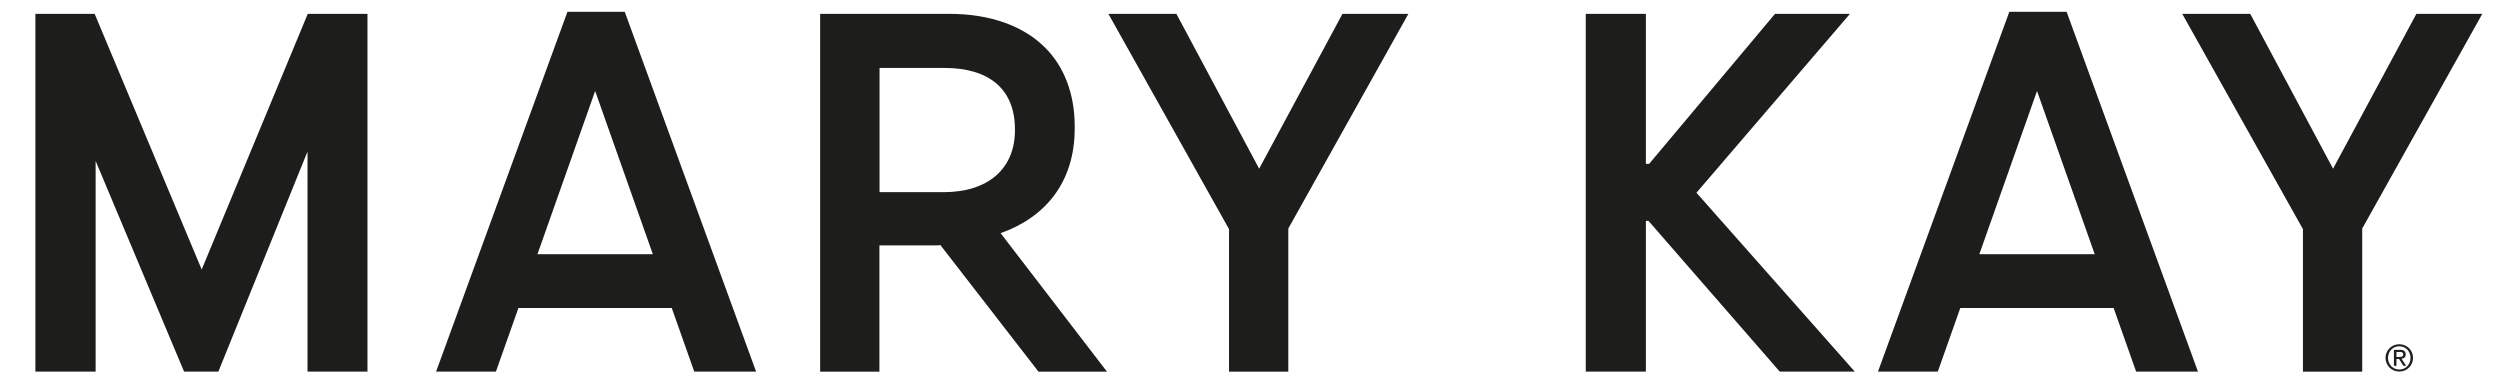 <?xml version="1.0" encoding="UTF-8"?>
<svg id="Layer_1" xmlns="http://www.w3.org/2000/svg" version="1.1" viewBox="0 0 409.9 63.1">
  <!-- Generator: Adobe Illustrator 29.5.1, SVG Export Plug-In . SVG Version: 2.1.0 Build 141)  -->
  <defs>
    <style>
      .st0 {
        fill: #1d1d1b;
      }
    </style>
  </defs>
  <g>
    <path class="st0" d="M134.48,2.27h21.2c6.7,0,12.15,2.01,15.67,5.53,3.1,3.1,4.86,7.54,4.86,12.91v.34c0,9.05-5.03,14.66-12.15,17.18l17.44,22.71h-11.23l-16.1-20.78c-.17.08-.42.08-.59.08h-9.39v20.7h-9.72V2.27ZM154.68,31.51c7.54,0,11.73-4.02,11.73-10.14v-.17c0-6.62-4.27-10.06-11.56-10.06h-10.64v20.36h10.48Z"/>
    <path class="st0" d="M201.5,37.55L181.73,2.27h11.15l13.57,25.39,13.66-25.39h10.81l-19.69,35.2v23.47h-9.72v-23.38Z"/>
    <path class="st0" d="M377.58,37.55l-19.78-35.28h11.15l13.58,25.39,13.66-25.39h10.81l-19.69,35.2v23.47h-9.72v-23.38Z"/>
    <polygon class="st0" points="33.07 44.19 15.52 2.27 5.8 2.27 5.8 60.93 15.68 60.93 15.68 26.39 30.18 60.93 35.8 60.93 50.42 24.85 50.42 60.93 60.25 60.93 60.25 2.27 50.46 2.27 33.07 44.19"/>
    <polygon class="st0" points="291.03 2.27 270.39 26.87 269.86 26.87 269.86 2.27 260 2.27 260 60.93 269.86 60.93 269.86 36.21 270.28 36.21 291.81 60.93 304.11 60.93 278.15 31.6 303.32 2.27 291.03 2.27"/>
    <path class="st0" d="M113.83,60.93h10.14L102.43,1.93h-9.39l-21.54,59h9.81l3.69-10.43h25.14l3.69,10.43ZM88.12,41.68l9.46-26.76,9.46,26.76h-18.91Z"/>
    <path class="st0" d="M350.24,60.93h10.14L338.84,1.93h-9.39l-21.54,59h9.81l3.69-10.43h25.14l3.69,10.43ZM324.53,41.68l9.46-26.76,9.46,26.76h-18.91Z"/>
  </g>
  <path class="st0" d="M393.39,56.44c1.22,0,2.25.96,2.25,2.23,0,1.29-1.02,2.25-2.25,2.25-1.23,0-2.26-.96-2.26-2.25,0-1.26,1.03-2.23,2.26-2.23ZM393.39,60.59c1.04,0,1.84-.83,1.84-1.92,0-1.07-.8-1.9-1.84-1.9-1.05,0-1.85.83-1.85,1.9,0,1.1.8,1.92,1.85,1.92ZM392.51,57.36h1.01c.62,0,.92.25.92.75,0,.47-.3.67-.69.71l.75,1.16h-.44s-.71-1.13-.71-1.13h-.43s0,1.13,0,1.13h-.41v-2.62ZM392.92,58.53h.42c.36,0,.69-.02.69-.43,0-.35-.3-.4-.57-.4h-.54v.83Z"/>
</svg>
